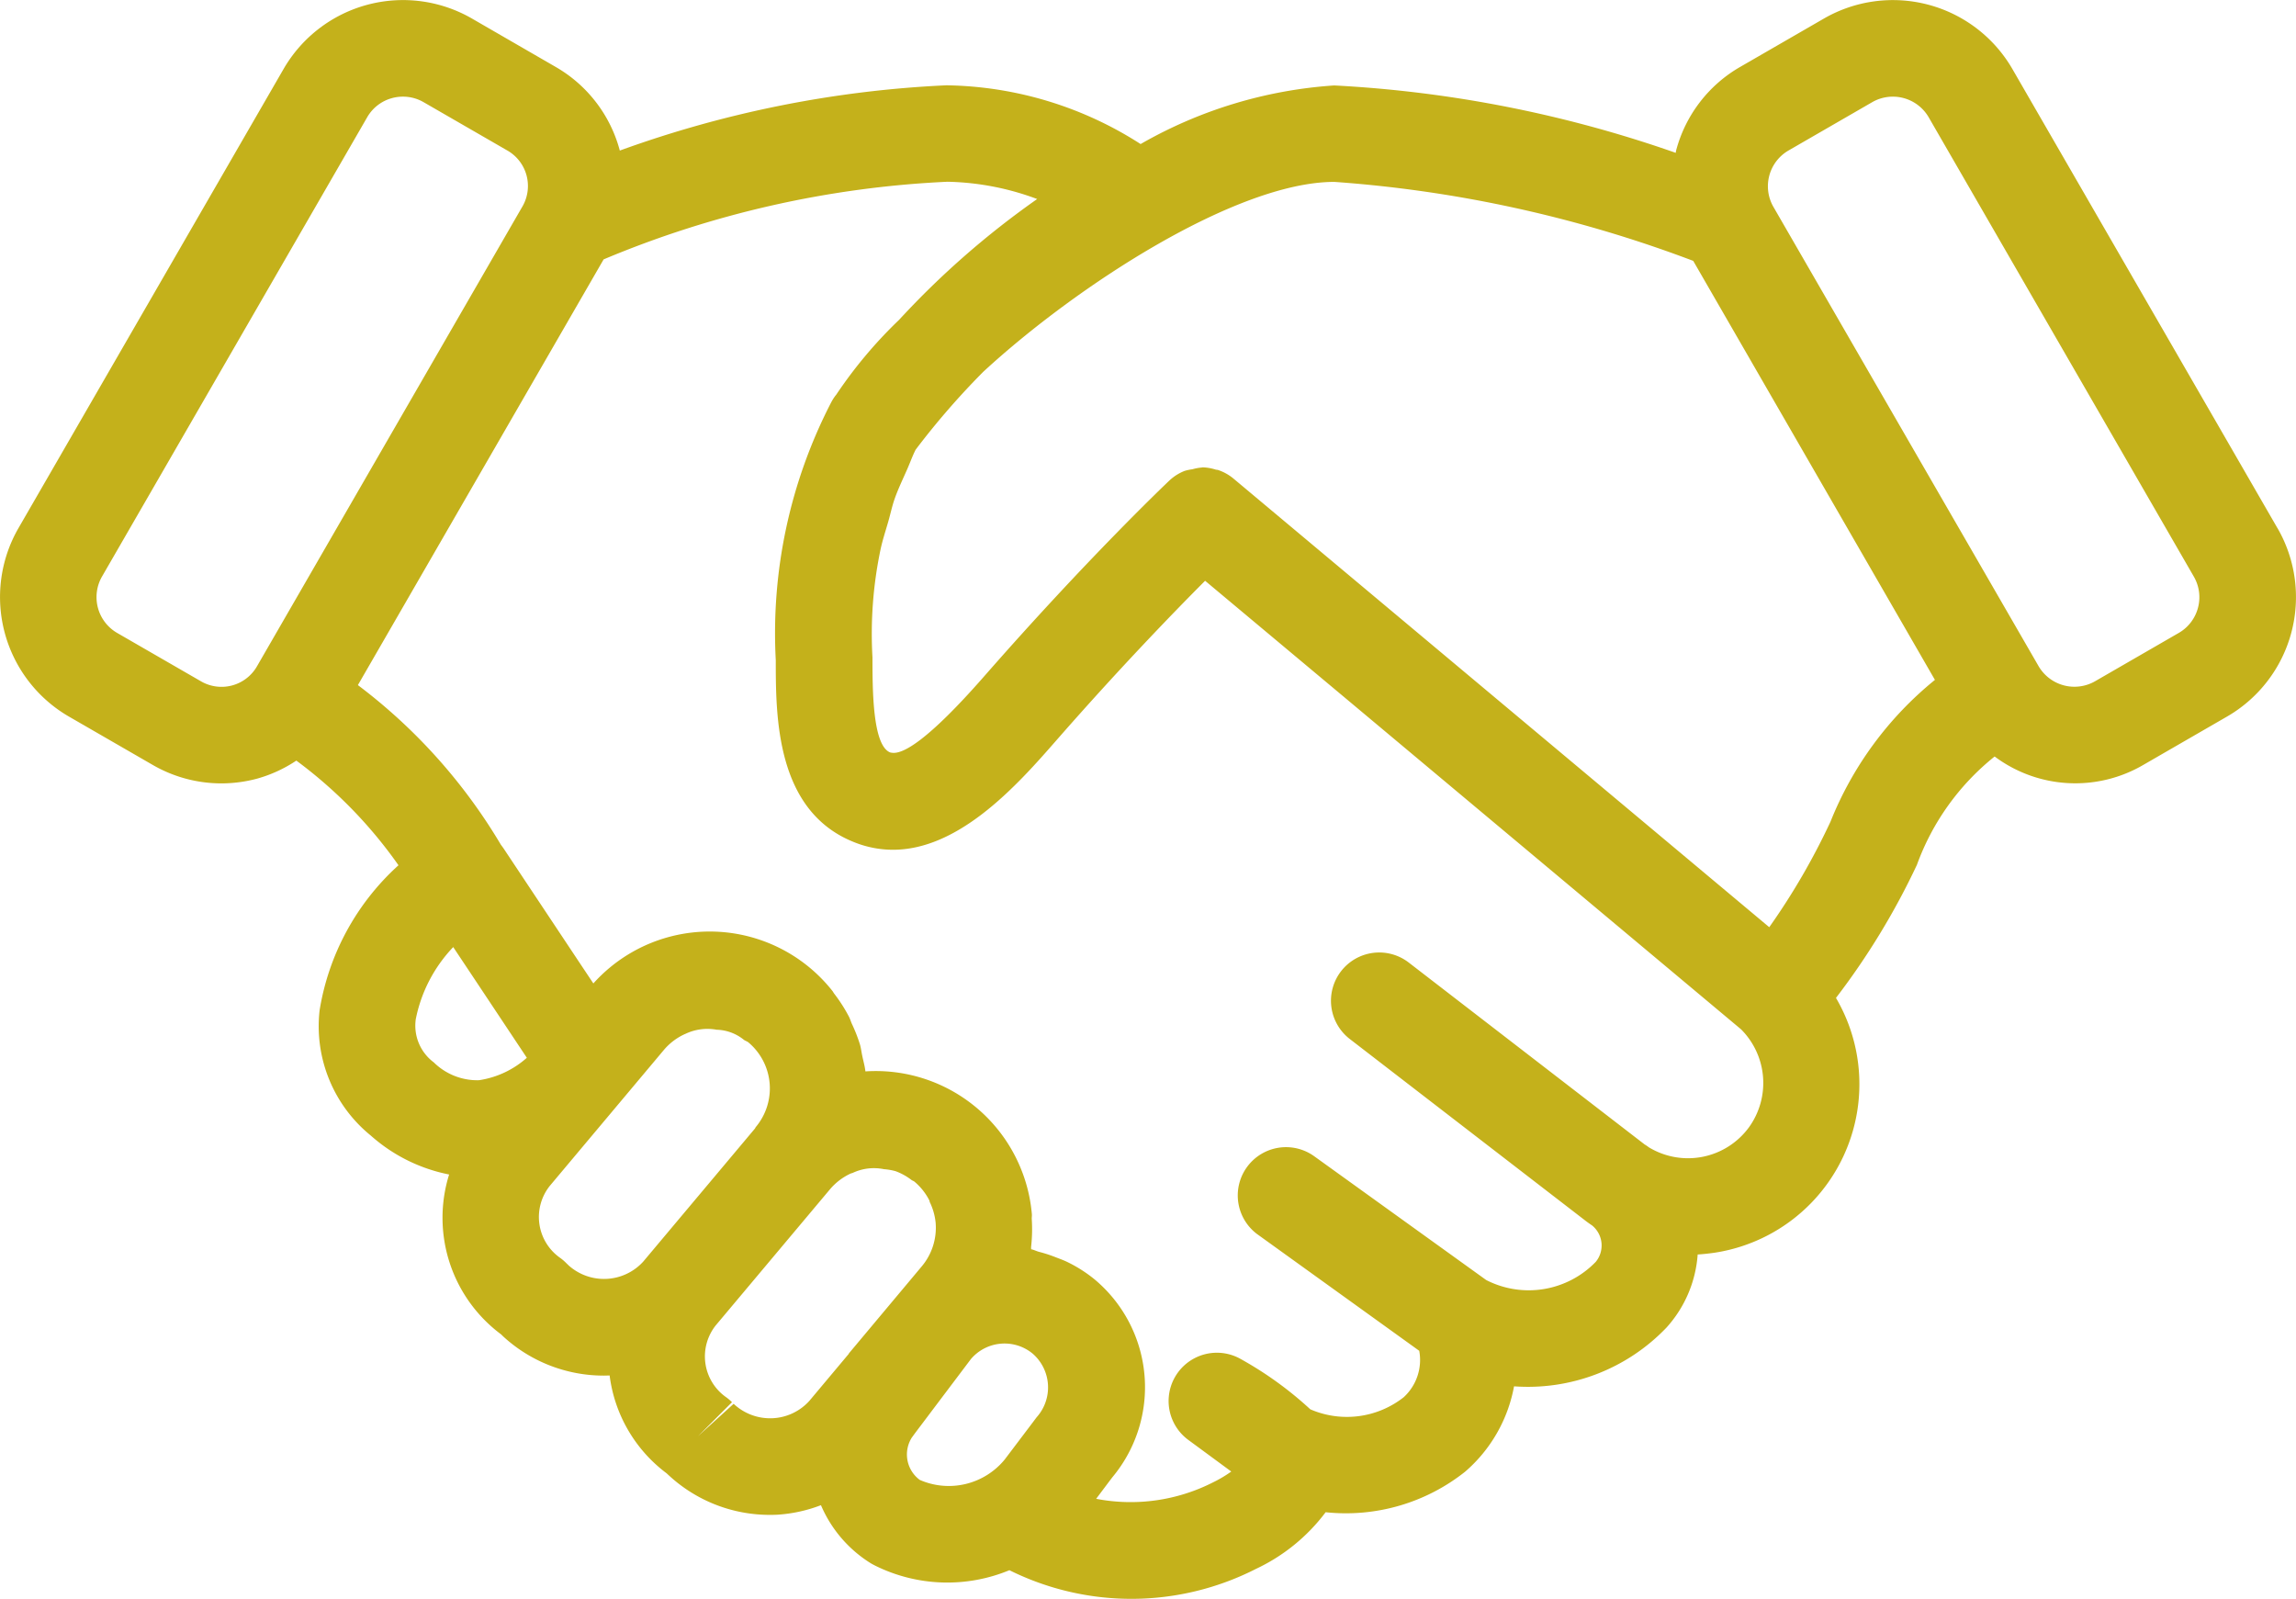 <svg xmlns="http://www.w3.org/2000/svg" width="47.564" height="33.12" viewBox="0 0 47.564 33.12"><defs><style>.a{fill:#c4b11b;}</style></defs><path class="a" d="M47.18,10.941,41.689,1.43A2.86,2.86,0,0,0,37.785.384l-1.732,1a2.836,2.836,0,0,0-1.331,1.735c-.004.016-.004.032-.008.047A25.345,25.345,0,0,0,27.64,1.77,9.291,9.291,0,0,0,23.629,2.984a7.627,7.627,0,0,0-4.024-1.217,22.894,22.894,0,0,0-6.765,1.352,2.839,2.839,0,0,0-1.331-1.734L9.777.384A2.858,2.858,0,0,0,5.874,1.43L.382,10.941A2.861,2.861,0,0,0,1.428,14.844l1.733,1a2.843,2.843,0,0,0,1.424.384,2.876,2.876,0,0,0,.744-.099,2.841,2.841,0,0,0,.81-.373A9.43,9.43,0,0,1,8.255,17.924a5.164,5.164,0,0,0-1.634,3.004,2.918,2.918,0,0,0,1.061,2.596,3.444,3.444,0,0,0,1.622.806,3.01,3.01,0,0,0,1.077,3.312l.045.044a3.08,3.08,0,0,0,2.085.81c.039,0,.079-.002.118-.003A3,3,0,0,0,13.811,30.521c.02.019.038.036.053.049a3.077,3.077,0,0,0,2.086.811c.048,0,.097-.001.145-.003a3.056,3.056,0,0,0,.912-.198A2.631,2.631,0,0,0,18.026,32.375c.031.02.064.037.097.054a3.362,3.362,0,0,0,2.788.098,5.679,5.679,0,0,0,5.107-.027,3.85,3.85,0,0,0,1.444-1.174,3.97,3.97,0,0,0,2.89-.84,3.066,3.066,0,0,0,1.013-1.768,3.971,3.971,0,0,0,3.158-1.217,2.521,2.521,0,0,0,.646-1.514c.117-.007.234-.02.352-.037a3.532,3.532,0,0,0,2.513-5.278,15.05,15.05,0,0,0,1.677-2.757,5.102,5.102,0,0,1,1.61-2.244,2.793,2.793,0,0,0,3.082.173l1.732-1a2.858,2.858,0,0,0,1.046-3.903ZM4.161,14.112,2.428,13.112a.857.857,0,0,1-.314-1.17l5.492-9.512a.851.851,0,0,1,.52-.399.873.873,0,0,1,.223-.029.853.853,0,0,1,.427.115l1.733,1a.847.847,0,0,1,.323,1.144L5.314,13.819a.847.847,0,0,1-1.153.293Zm4.449,7.017a3.011,3.011,0,0,1,.779-1.51l.494.742,1.031,1.551a1.914,1.914,0,0,1-.993.465,1.284,1.284,0,0,1-.935-.37A.948.948,0,0,1,8.611,21.129Zm3.163,5.077-.041-.039a.974.974,0,0,0-.142-.12,1.034,1.034,0,0,1-.199-1.483l2.36-2.812a1.241,1.241,0,0,1,.439-.332l.002-0a1.058,1.058,0,0,1,.653-.089.935.935,0,0,1,.568.211c.03.021.064.029.093.053a1.245,1.245,0,0,1,.151,1.752c-.008.009-.01.021-.017.03l-2.318,2.761a1.099,1.099,0,0,1-1.549.069Zm4.23,3.173a1.103,1.103,0,0,1-.805-.299l-.741.674.707-.707a.934.934,0,0,0-.135-.113,1.033,1.033,0,0,1-.199-1.482l.002-.002,2.363-2.815a1.244,1.244,0,0,1,.43-.326c.012-.005.025-.006.037-.011a1.034,1.034,0,0,1,.651-.078,1.225,1.225,0,0,1,.239.041,1.242,1.242,0,0,1,.33.182c.02.015.044.02.063.036a1.241,1.241,0,0,1,.307.387c.006.012.005.027.011.039a1.262,1.262,0,0,1,.119.417,1.244,1.244,0,0,1-.286.91l-1.507,1.8c-.004.005-.005.012-.009.017l-.814.971A1.094,1.094,0,0,1,16.004,29.379Zm3.049,1.276a.655.655,0,0,1-.163-.875l.067-.092.258-.342 0-0.0.146-.194.752-.997a.915.915,0,0,1,1.28-.115.927.927,0,0,1,.082,1.32l-.082.109-.58.767A1.498,1.498,0,0,1,19.053,30.656ZM36.231,23.353a1.565,1.565,0,0,1-2.076.412.742.742,0,0,0-.084-.057l-4.884-3.766a1.0 1,0,1,0-1.221,1.584l4.904,3.781c.036.026.073.053.11.077l.018.015a.535.535,0,0,1,.061.739,1.931,1.931,0,0,1-2.271.378l-3.546-2.552a1.0 1,0,1,0-1.168,1.623l3.327,2.395a1.047,1.047,0,0,1-.322.962,1.904,1.904,0,0,1-1.935.25,7.454,7.454,0,0,0-1.451-1.047,1,1,0,0,0-1.076,1.681l.89.655a2.589,2.589,0,0,1-.379.225,3.765,3.765,0,0,1-2.42.34l.271-.361.063-.083a2.911,2.911,0,0,0-.36-4.096l-.001-.001-0-0a2.879,2.879,0,0,0-.553-.356c-.083-.042-.169-.072-.256-.106a2.855,2.855,0,0,0-.344-.112c-.057-.015-.11-.044-.168-.055.002-.017-.001-.036.001-.053a3.266,3.266,0,0,0,.013-.571c-.002-.035.006-.069.002-.105a3.246,3.246,0,0,0-3.448-2.955c-.012-.108-.043-.214-.065-.321-.017-.08-.026-.162-.049-.24a3.256,3.256,0,0,0-.166-.423c-.022-.049-.036-.101-.061-.149a3.217,3.217,0,0,0-.307-.479c-.012-.016-.021-.035-.033-.051a3.24,3.24,0,0,0-4.955-.159l-.236-.354-1.622-2.44-.001-.001-.002-.003c-.017-.025-.035-.05-.054-.074a11.454,11.454,0,0,0-2.963-3.308l5.091-8.819a20.868,20.868,0,0,1,7.123-1.608,5.59,5.59,0,0,1,1.858.358A17.724,17.724,0,0,0,18.625,6.626a9.332,9.332,0,0,0-1.3,1.548c-.008.011-.017.02-.024.03a1.016,1.016,0,0,0-.084.135,10.411,10.411,0,0,0-1.146,5.337c0,1.162,0,3.107,1.599,3.76a2.168,2.168,0,0,0,.645.159c1.478.13,2.767-1.342,3.578-2.269,1.291-1.475,2.41-2.631,3.072-3.295l3.001,2.51,8.101,6.781A1.571,1.571,0,0,1,36.231,23.353Zm1.69-6.333a14.106,14.106,0,0,1-1.269,2.187L25.554,9.915a.986.986,0,0,0-.318-.178c-.017-.006-.034-.004-.051-.009a1.005,1.005,0,0,0-.272-.047c-.007,0-.013.004-.019.004a1.004,1.004,0,0,0-.193.036.975.975,0,0,0-.161.034.992.992,0,0,0-.317.201c-.068.065-1.704,1.62-3.835,4.054-1.175,1.341-1.684,1.613-1.905,1.584a.229.229,0,0,1-.045-.008c-.363-.15-.363-1.296-.364-1.969a8.514,8.514,0,0,1,.165-2.224c.042-.201.108-.397.164-.594.044-.154.077-.313.13-.464.073-.208.17-.408.259-.611.06-.135.109-.276.176-.408a15.938,15.938,0,0,1,1.401-1.614c1.939-1.788,5.252-3.934,7.273-3.934a26.22,26.22,0,0,1,7.435,1.636L40.084,14.084A7.236,7.236,0,0,0,37.921,17.02Zm7.612-4.428a.851.851,0,0,1-.399.52l-1.732,1a.86.86,0,0,1-1.171-.313L36.739,4.287a.856.856,0,0,1,.313-1.17l1.732-1a.858.858,0,0,1,1.171.313l5.491,9.512A.851.851,0,0,1,45.533,12.592Z"/></svg>